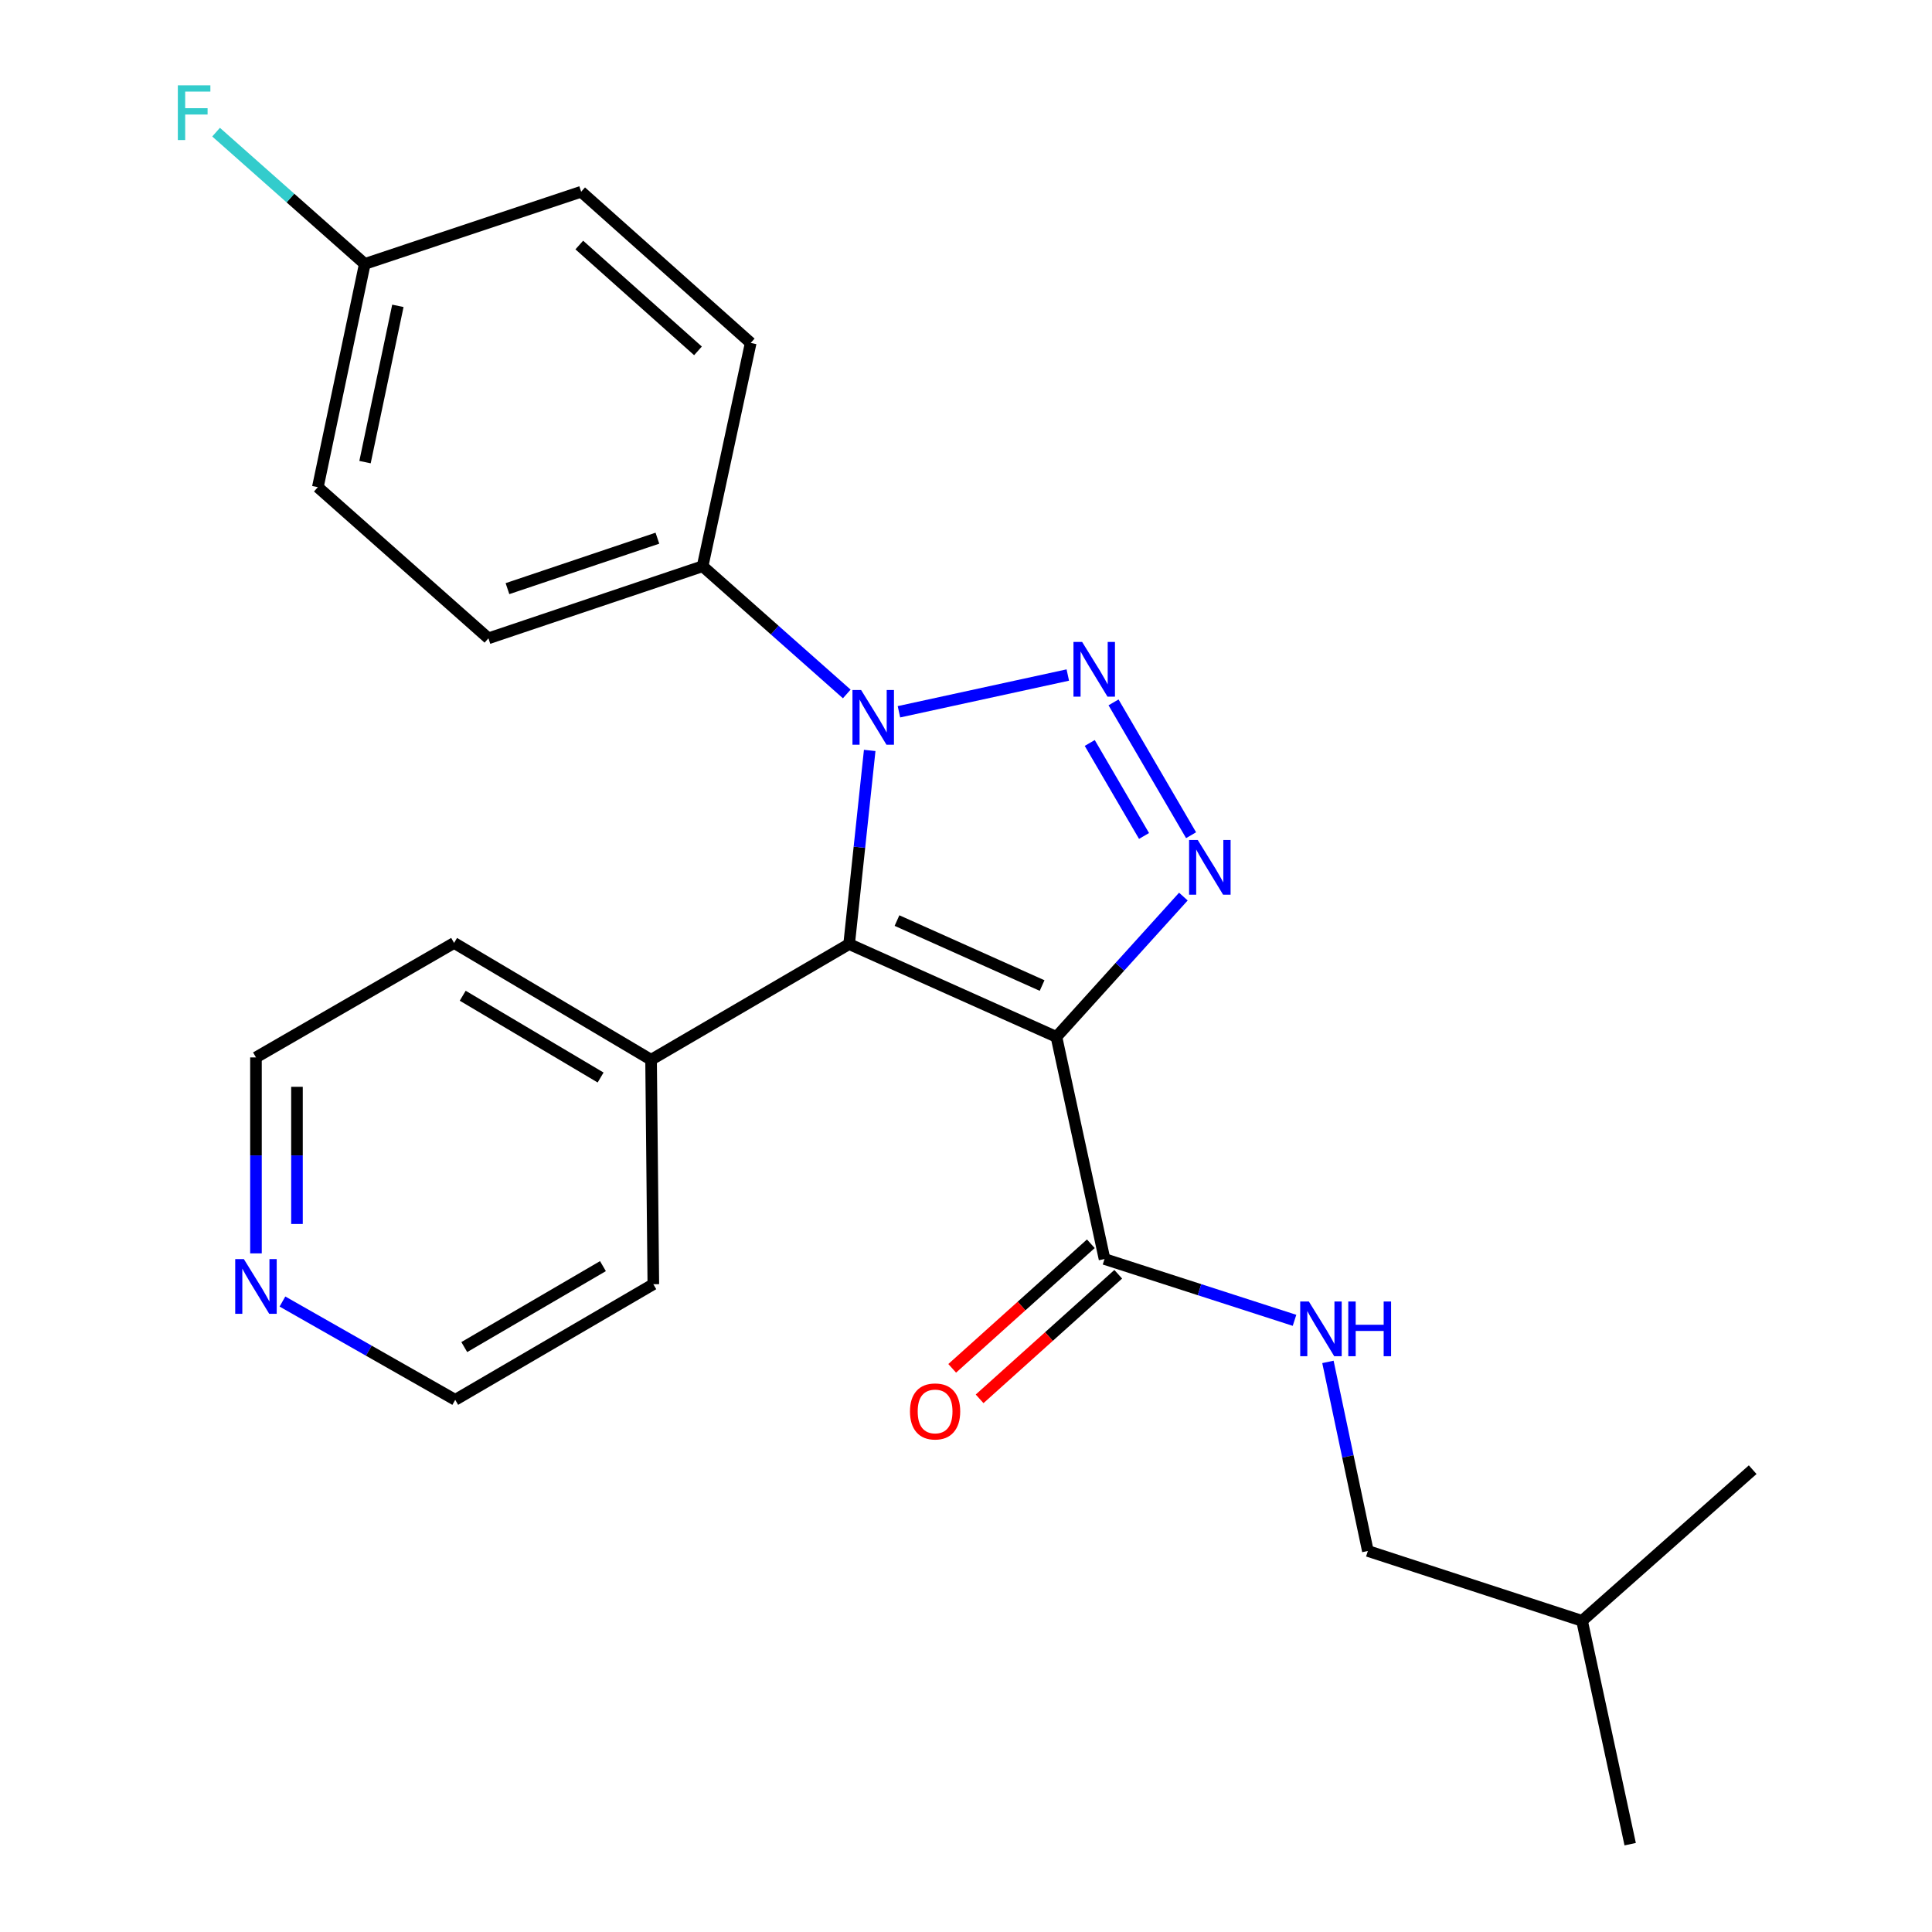 <?xml version='1.0' encoding='iso-8859-1'?>
<svg version='1.1' baseProfile='full'
              xmlns='http://www.w3.org/2000/svg'
                      xmlns:rdkit='http://www.rdkit.org/xml'
                      xmlns:xlink='http://www.w3.org/1999/xlink'
                  xml:space='preserve'
width='1000px' height='1000px' viewBox='0 0 1000 1000'>
<!-- END OF HEADER -->
<rect style='opacity:1.0;fill:#FFFFFF;stroke:none' width='1000' height='1000' x='0' y='0'> </rect>
<path class='bond-1' d='M 546.811,536.695 L 439.509,488.652' style='fill:none;fill-rule:evenodd;stroke:#000000;stroke-width:6px;stroke-linecap:butt;stroke-linejoin:miter;stroke-opacity:1' />
<path class='bond-1' d='M 539.39,510.115 L 464.279,476.485' style='fill:none;fill-rule:evenodd;stroke:#000000;stroke-width:6px;stroke-linecap:butt;stroke-linejoin:miter;stroke-opacity:1' />
<path class='bond-3' d='M 546.811,536.695 L 579.662,500.385' style='fill:none;fill-rule:evenodd;stroke:#000000;stroke-width:6px;stroke-linecap:butt;stroke-linejoin:miter;stroke-opacity:1' />
<path class='bond-3' d='M 579.662,500.385 L 612.512,464.075' style='fill:none;fill-rule:evenodd;stroke:#0000FF;stroke-width:6px;stroke-linecap:butt;stroke-linejoin:miter;stroke-opacity:1' />
<path class='bond-4' d='M 546.811,536.695 L 571.705,651.662' style='fill:none;fill-rule:evenodd;stroke:#000000;stroke-width:6px;stroke-linecap:butt;stroke-linejoin:miter;stroke-opacity:1' />
<path class='bond-0' d='M 576.362,363.548 L 616.501,432.302' style='fill:none;fill-rule:evenodd;stroke:#0000FF;stroke-width:6px;stroke-linecap:butt;stroke-linejoin:miter;stroke-opacity:1' />
<path class='bond-0' d='M 564.052,384.563 L 592.149,432.691' style='fill:none;fill-rule:evenodd;stroke:#0000FF;stroke-width:6px;stroke-linecap:butt;stroke-linejoin:miter;stroke-opacity:1' />
<path class='bond-24' d='M 552.696,349.394 L 465.291,368.416' style='fill:none;fill-rule:evenodd;stroke:#0000FF;stroke-width:6px;stroke-linecap:butt;stroke-linejoin:miter;stroke-opacity:1' />
<path class='bond-2' d='M 439.509,488.652 L 444.833,438.538' style='fill:none;fill-rule:evenodd;stroke:#000000;stroke-width:6px;stroke-linecap:butt;stroke-linejoin:miter;stroke-opacity:1' />
<path class='bond-2' d='M 444.833,438.538 L 450.156,388.424' style='fill:none;fill-rule:evenodd;stroke:#0000FF;stroke-width:6px;stroke-linecap:butt;stroke-linejoin:miter;stroke-opacity:1' />
<path class='bond-7' d='M 439.509,488.652 L 336.995,548.535' style='fill:none;fill-rule:evenodd;stroke:#000000;stroke-width:6px;stroke-linecap:butt;stroke-linejoin:miter;stroke-opacity:1' />
<path class='bond-5' d='M 438.285,359.186 L 400.978,326.134' style='fill:none;fill-rule:evenodd;stroke:#0000FF;stroke-width:6px;stroke-linecap:butt;stroke-linejoin:miter;stroke-opacity:1' />
<path class='bond-5' d='M 400.978,326.134 L 363.67,293.082' style='fill:none;fill-rule:evenodd;stroke:#000000;stroke-width:6px;stroke-linecap:butt;stroke-linejoin:miter;stroke-opacity:1' />
<path class='bond-6' d='M 571.705,651.662 L 620.873,667.532' style='fill:none;fill-rule:evenodd;stroke:#000000;stroke-width:6px;stroke-linecap:butt;stroke-linejoin:miter;stroke-opacity:1' />
<path class='bond-6' d='M 620.873,667.532 L 670.041,683.402' style='fill:none;fill-rule:evenodd;stroke:#0000FF;stroke-width:6px;stroke-linecap:butt;stroke-linejoin:miter;stroke-opacity:1' />
<path class='bond-8' d='M 564.611,643.768 L 528.734,676.008' style='fill:none;fill-rule:evenodd;stroke:#000000;stroke-width:6px;stroke-linecap:butt;stroke-linejoin:miter;stroke-opacity:1' />
<path class='bond-8' d='M 528.734,676.008 L 492.857,708.247' style='fill:none;fill-rule:evenodd;stroke:#FF0000;stroke-width:6px;stroke-linecap:butt;stroke-linejoin:miter;stroke-opacity:1' />
<path class='bond-8' d='M 578.799,659.556 L 542.922,691.796' style='fill:none;fill-rule:evenodd;stroke:#000000;stroke-width:6px;stroke-linecap:butt;stroke-linejoin:miter;stroke-opacity:1' />
<path class='bond-8' d='M 542.922,691.796 L 507.045,724.036' style='fill:none;fill-rule:evenodd;stroke:#FF0000;stroke-width:6px;stroke-linecap:butt;stroke-linejoin:miter;stroke-opacity:1' />
<path class='bond-10' d='M 363.67,293.082 L 252.807,330.394' style='fill:none;fill-rule:evenodd;stroke:#000000;stroke-width:6px;stroke-linecap:butt;stroke-linejoin:miter;stroke-opacity:1' />
<path class='bond-10' d='M 340.27,278.561 L 262.666,304.679' style='fill:none;fill-rule:evenodd;stroke:#000000;stroke-width:6px;stroke-linecap:butt;stroke-linejoin:miter;stroke-opacity:1' />
<path class='bond-11' d='M 363.67,293.082 L 388.565,177.502' style='fill:none;fill-rule:evenodd;stroke:#000000;stroke-width:6px;stroke-linecap:butt;stroke-linejoin:miter;stroke-opacity:1' />
<path class='bond-13' d='M 687.335,704.916 L 697.67,753.851' style='fill:none;fill-rule:evenodd;stroke:#0000FF;stroke-width:6px;stroke-linecap:butt;stroke-linejoin:miter;stroke-opacity:1' />
<path class='bond-13' d='M 697.67,753.851 L 708.005,802.785' style='fill:none;fill-rule:evenodd;stroke:#000000;stroke-width:6px;stroke-linecap:butt;stroke-linejoin:miter;stroke-opacity:1' />
<path class='bond-19' d='M 336.995,548.535 L 338.163,664.705' style='fill:none;fill-rule:evenodd;stroke:#000000;stroke-width:6px;stroke-linecap:butt;stroke-linejoin:miter;stroke-opacity:1' />
<path class='bond-20' d='M 336.995,548.535 L 235.036,488.062' style='fill:none;fill-rule:evenodd;stroke:#000000;stroke-width:6px;stroke-linecap:butt;stroke-linejoin:miter;stroke-opacity:1' />
<path class='bond-20' d='M 310.873,557.721 L 239.501,515.39' style='fill:none;fill-rule:evenodd;stroke:#000000;stroke-width:6px;stroke-linecap:butt;stroke-linejoin:miter;stroke-opacity:1' />
<path class='bond-9' d='M 132.487,648.748 L 132.487,598.034' style='fill:none;fill-rule:evenodd;stroke:#0000FF;stroke-width:6px;stroke-linecap:butt;stroke-linejoin:miter;stroke-opacity:1' />
<path class='bond-9' d='M 132.487,598.034 L 132.487,547.32' style='fill:none;fill-rule:evenodd;stroke:#000000;stroke-width:6px;stroke-linecap:butt;stroke-linejoin:miter;stroke-opacity:1' />
<path class='bond-9' d='M 153.713,633.534 L 153.713,598.034' style='fill:none;fill-rule:evenodd;stroke:#0000FF;stroke-width:6px;stroke-linecap:butt;stroke-linejoin:miter;stroke-opacity:1' />
<path class='bond-9' d='M 153.713,598.034 L 153.713,562.535' style='fill:none;fill-rule:evenodd;stroke:#000000;stroke-width:6px;stroke-linecap:butt;stroke-linejoin:miter;stroke-opacity:1' />
<path class='bond-25' d='M 146.193,673.671 L 190.909,699.112' style='fill:none;fill-rule:evenodd;stroke:#0000FF;stroke-width:6px;stroke-linecap:butt;stroke-linejoin:miter;stroke-opacity:1' />
<path class='bond-25' d='M 190.909,699.112 L 235.625,724.553' style='fill:none;fill-rule:evenodd;stroke:#000000;stroke-width:6px;stroke-linecap:butt;stroke-linejoin:miter;stroke-opacity:1' />
<path class='bond-15' d='M 252.807,330.394 L 164.515,252.161' style='fill:none;fill-rule:evenodd;stroke:#000000;stroke-width:6px;stroke-linecap:butt;stroke-linejoin:miter;stroke-opacity:1' />
<path class='bond-14' d='M 388.565,177.502 L 300.804,99.245' style='fill:none;fill-rule:evenodd;stroke:#000000;stroke-width:6px;stroke-linecap:butt;stroke-linejoin:miter;stroke-opacity:1' />
<path class='bond-14' d='M 361.273,181.606 L 299.841,126.827' style='fill:none;fill-rule:evenodd;stroke:#000000;stroke-width:6px;stroke-linecap:butt;stroke-linejoin:miter;stroke-opacity:1' />
<path class='bond-12' d='M 188.808,136.605 L 300.804,99.245' style='fill:none;fill-rule:evenodd;stroke:#000000;stroke-width:6px;stroke-linecap:butt;stroke-linejoin:miter;stroke-opacity:1' />
<path class='bond-16' d='M 188.808,136.605 L 150.324,102.503' style='fill:none;fill-rule:evenodd;stroke:#000000;stroke-width:6px;stroke-linecap:butt;stroke-linejoin:miter;stroke-opacity:1' />
<path class='bond-16' d='M 150.324,102.503 L 111.84,68.401' style='fill:none;fill-rule:evenodd;stroke:#33CCCC;stroke-width:6px;stroke-linecap:butt;stroke-linejoin:miter;stroke-opacity:1' />
<path class='bond-26' d='M 188.808,136.605 L 164.515,252.161' style='fill:none;fill-rule:evenodd;stroke:#000000;stroke-width:6px;stroke-linecap:butt;stroke-linejoin:miter;stroke-opacity:1' />
<path class='bond-26' d='M 205.937,158.305 L 188.932,239.195' style='fill:none;fill-rule:evenodd;stroke:#000000;stroke-width:6px;stroke-linecap:butt;stroke-linejoin:miter;stroke-opacity:1' />
<path class='bond-21' d='M 708.005,802.785 L 818.868,838.942' style='fill:none;fill-rule:evenodd;stroke:#000000;stroke-width:6px;stroke-linecap:butt;stroke-linejoin:miter;stroke-opacity:1' />
<path class='bond-17' d='M 235.625,724.553 L 338.163,664.705' style='fill:none;fill-rule:evenodd;stroke:#000000;stroke-width:6px;stroke-linecap:butt;stroke-linejoin:miter;stroke-opacity:1' />
<path class='bond-17' d='M 240.306,697.243 L 312.082,655.349' style='fill:none;fill-rule:evenodd;stroke:#000000;stroke-width:6px;stroke-linecap:butt;stroke-linejoin:miter;stroke-opacity:1' />
<path class='bond-18' d='M 132.487,547.32 L 235.036,488.062' style='fill:none;fill-rule:evenodd;stroke:#000000;stroke-width:6px;stroke-linecap:butt;stroke-linejoin:miter;stroke-opacity:1' />
<path class='bond-22' d='M 818.868,838.942 L 843.774,954.545' style='fill:none;fill-rule:evenodd;stroke:#000000;stroke-width:6px;stroke-linecap:butt;stroke-linejoin:miter;stroke-opacity:1' />
<path class='bond-23' d='M 818.868,838.942 L 907.184,760.709' style='fill:none;fill-rule:evenodd;stroke:#000000;stroke-width:6px;stroke-linecap:butt;stroke-linejoin:miter;stroke-opacity:1' />
<path  class='atom-1' d='M 560.103 332.26
L 569.383 347.26
Q 570.303 348.74, 571.783 351.42
Q 573.263 354.1, 573.343 354.26
L 573.343 332.26
L 577.103 332.26
L 577.103 360.58
L 573.223 360.58
L 563.263 344.18
Q 562.103 342.26, 560.863 340.06
Q 559.663 337.86, 559.303 337.18
L 559.303 360.58
L 555.623 360.58
L 555.623 332.26
L 560.103 332.26
' fill='#0000FF'/>
<path  class='atom-3' d='M 445.714 357.154
L 454.994 372.154
Q 455.914 373.634, 457.394 376.314
Q 458.874 378.994, 458.954 379.154
L 458.954 357.154
L 462.714 357.154
L 462.714 385.474
L 458.834 385.474
L 448.874 369.074
Q 447.714 367.154, 446.474 364.954
Q 445.274 362.754, 444.914 362.074
L 444.914 385.474
L 441.234 385.474
L 441.234 357.154
L 445.714 357.154
' fill='#0000FF'/>
<path  class='atom-4' d='M 619.951 434.774
L 629.231 449.774
Q 630.151 451.254, 631.631 453.934
Q 633.111 456.614, 633.191 456.774
L 633.191 434.774
L 636.951 434.774
L 636.951 463.094
L 633.071 463.094
L 623.111 446.694
Q 621.951 444.774, 620.711 442.574
Q 619.511 440.374, 619.151 439.694
L 619.151 463.094
L 615.471 463.094
L 615.471 434.774
L 619.951 434.774
' fill='#0000FF'/>
<path  class='atom-7' d='M 677.464 673.658
L 686.744 688.658
Q 687.664 690.138, 689.144 692.818
Q 690.624 695.498, 690.704 695.658
L 690.704 673.658
L 694.464 673.658
L 694.464 701.978
L 690.584 701.978
L 680.624 685.578
Q 679.464 683.658, 678.224 681.458
Q 677.024 679.258, 676.664 678.578
L 676.664 701.978
L 672.984 701.978
L 672.984 673.658
L 677.464 673.658
' fill='#0000FF'/>
<path  class='atom-7' d='M 697.864 673.658
L 701.704 673.658
L 701.704 685.698
L 716.184 685.698
L 716.184 673.658
L 720.024 673.658
L 720.024 701.978
L 716.184 701.978
L 716.184 688.898
L 701.704 688.898
L 701.704 701.978
L 697.864 701.978
L 697.864 673.658
' fill='#0000FF'/>
<path  class='atom-9' d='M 471.003 730.553
Q 471.003 723.753, 474.363 719.953
Q 477.723 716.153, 484.003 716.153
Q 490.283 716.153, 493.643 719.953
Q 497.003 723.753, 497.003 730.553
Q 497.003 737.433, 493.603 741.353
Q 490.203 745.233, 484.003 745.233
Q 477.763 745.233, 474.363 741.353
Q 471.003 737.473, 471.003 730.553
M 484.003 742.033
Q 488.323 742.033, 490.643 739.153
Q 493.003 736.233, 493.003 730.553
Q 493.003 724.993, 490.643 722.193
Q 488.323 719.353, 484.003 719.353
Q 479.683 719.353, 477.323 722.153
Q 475.003 724.953, 475.003 730.553
Q 475.003 736.273, 477.323 739.153
Q 479.683 742.033, 484.003 742.033
' fill='#FF0000'/>
<path  class='atom-10' d='M 126.227 651.712
L 135.507 666.712
Q 136.427 668.192, 137.907 670.872
Q 139.387 673.552, 139.467 673.712
L 139.467 651.712
L 143.227 651.712
L 143.227 680.032
L 139.347 680.032
L 129.387 663.632
Q 128.227 661.712, 126.987 659.512
Q 125.787 657.312, 125.427 656.632
L 125.427 680.032
L 121.747 680.032
L 121.747 651.712
L 126.227 651.712
' fill='#0000FF'/>
<path  class='atom-17' d='M 92.049 44.165
L 108.889 44.165
L 108.889 47.405
L 95.849 47.405
L 95.849 56.005
L 107.449 56.005
L 107.449 59.285
L 95.849 59.285
L 95.849 72.485
L 92.049 72.485
L 92.049 44.165
' fill='#33CCCC'/>
</svg>
